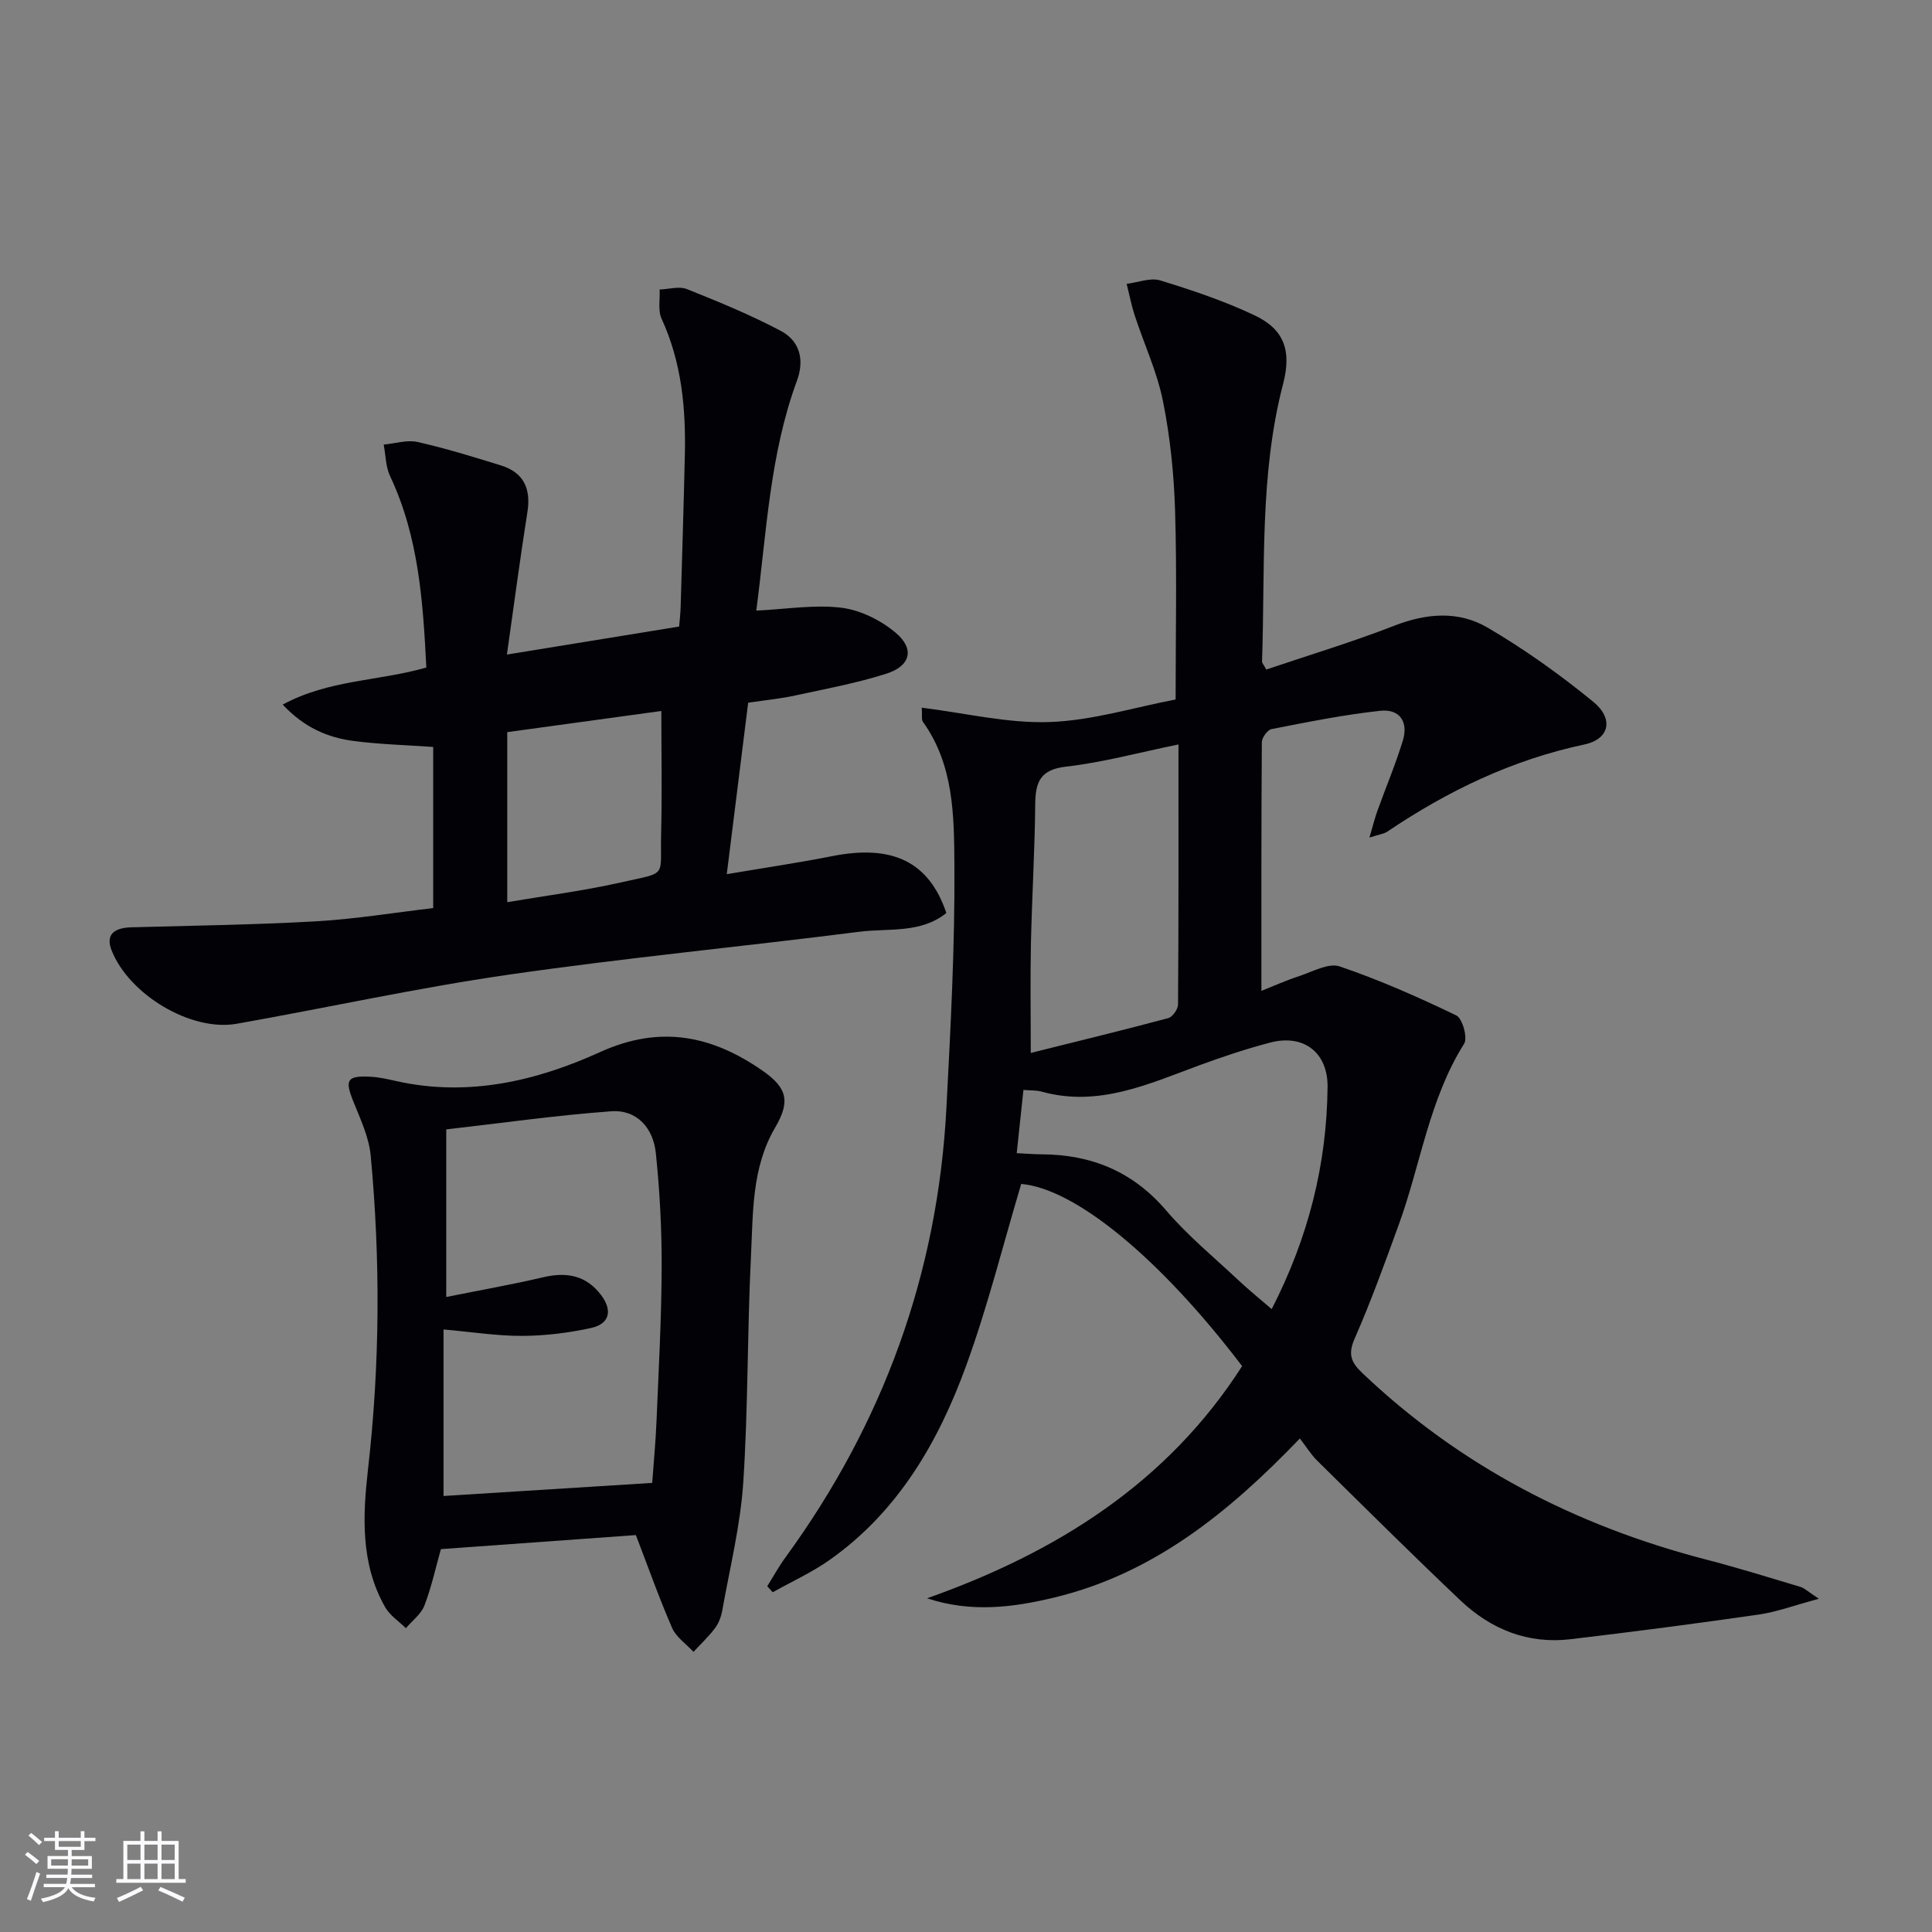 <svg enable-background="new 0 0 400 400" viewBox="0 0 400 400" xmlns="http://www.w3.org/2000/svg"><rect x="0" y="0" width="400" height="400" fill="#808080" stroke="none"/><g fill="#010106"><path d="m191.94 330.91c26.75-9.47 49.7-23.82 65.23-48.07-17.17-22.56-34.63-36.76-45.74-37.72-3.77 12.62-6.92 25.34-11.38 37.58-5.75 15.81-14.07 30.21-28.23 40.23-3.69 2.61-7.87 4.5-11.83 6.73-.38-.42-.76-.83-1.14-1.25 1.25-1.99 2.38-4.06 3.76-5.95 20.21-27.73 31.52-58.68 33.33-92.97.88-16.77 1.77-33.57 1.66-50.35-.07-10.16-.09-20.75-6.53-29.71-.32-.44-.12-1.26-.23-2.91 9.07 1.12 17.83 3.28 26.5 2.97 8.81-.31 17.54-3.05 26.06-4.67 0-13.46.28-26.25-.11-39.03-.23-7.6-1.01-15.28-2.51-22.73-1.22-6.08-3.92-11.85-5.86-17.79-.69-2.12-1.11-4.33-1.66-6.5 2.33-.28 4.91-1.34 6.96-.71 6.63 2.03 13.28 4.27 19.53 7.23 6.16 2.91 7.68 7.36 5.91 14.15-4.93 18.92-3.7 38.3-4.37 57.54-.01.27.29.56.88 1.64 8.75-2.96 17.77-5.67 26.52-9.08 6.65-2.59 13.28-3.11 19.24.37 7.69 4.49 15.02 9.74 21.92 15.37 4.31 3.52 3.41 7.75-1.84 8.86-14.91 3.17-28.23 9.58-40.74 18.01-.77.52-1.82.63-3.74 1.26.69-2.34 1.09-3.98 1.66-5.57 1.74-4.84 3.75-9.59 5.25-14.5 1.19-3.89-.64-6.6-4.65-6.18-7.56.81-15.04 2.33-22.52 3.79-.85.16-2.01 1.77-2.02 2.72-.12 16.96-.09 33.93-.09 51.48 2.24-.89 5-2.13 7.86-3.07 2.76-.91 6.06-2.78 8.36-1.99 8.25 2.81 16.28 6.36 24.14 10.15 1.26.61 2.38 4.63 1.62 5.84-7.25 11.51-8.99 24.93-13.5 37.36-2.89 7.96-5.77 15.94-9.17 23.69-1.43 3.25-.77 4.91 1.6 7.16 20.25 19.25 44.19 31.6 71.09 38.58 6.57 1.7 13.07 3.72 19.58 5.67.86.26 1.59.99 3.84 2.47-5.06 1.35-8.71 2.73-12.48 3.27-12.95 1.87-25.94 3.56-38.94 5.1-8.82 1.05-16.47-2.04-22.78-8.02-10.02-9.5-19.82-19.24-29.66-28.94-1.28-1.26-2.24-2.85-3.6-4.6-14.81 15.44-30.4 27.98-50.72 32.9-8.54 2.07-17.26 3.23-26.46.19zm18.56-92.16c2.14.1 3.61.23 5.08.24 10.35.03 18.93 3.53 25.85 11.61 4.51 5.27 9.96 9.75 15.05 14.53 2.1 1.97 4.35 3.78 6.81 5.91 7.62-14.86 11.41-30 11.57-46 .07-7.17-4.98-10.99-11.87-9.19-4.96 1.3-9.84 2.93-14.66 4.7-10.57 3.89-20.94 8.73-32.71 5.45-1.04-.29-2.18-.21-3.73-.34-.46 4.39-.9 8.47-1.39 13.09zm33.49-84.62c-8.3 1.7-15.72 3.73-23.26 4.59-5.37.61-6.35 3.18-6.4 7.79-.09 9.63-.68 19.26-.89 28.89-.15 7.09-.03 14.18-.03 22.6 9.96-2.49 19.25-4.74 28.47-7.21.89-.24 2.01-1.84 2.02-2.81.13-17.79.09-35.57.09-53.85z"/><path d="m154.9 145.49c-1.45 11.66-2.88 23.13-4.43 35.5 7.96-1.35 14.93-2.37 21.84-3.74 12.46-2.46 20.03 1.14 23.62 11.78-5.32 4.28-11.95 3.11-18.02 3.88-24.2 3.08-48.5 5.4-72.63 8.89-18.86 2.72-37.51 6.84-56.29 10.16-9.45 1.67-22.26-6.03-25.88-15.19-1.21-3.07.23-4.67 4.07-4.78 12.76-.35 25.53-.52 38.27-1.24 8.07-.46 16.1-1.79 24.24-2.74 0-11.43 0-22.36 0-33.36-5.66-.4-11.1-.54-16.48-1.24-5.32-.7-10.18-2.73-14.68-7.53 9.58-5.19 19.9-4.84 29.74-7.68-.69-13.53-1.55-27.01-7.51-39.63-.92-1.95-.9-4.33-1.32-6.52 2.35-.22 4.82-1.03 7.01-.54 5.81 1.3 11.53 3.08 17.23 4.84 4.75 1.47 6.29 4.82 5.51 9.7-1.5 9.47-2.75 18.98-4.24 29.47 12.41-2.02 23.92-3.89 35.66-5.8.12-1.48.28-2.77.31-4.07.31-10.47.63-20.95.87-31.42.22-9.71-.66-19.21-4.81-28.23-.79-1.72-.31-4.02-.41-6.06 1.9-.06 4.04-.73 5.66-.08 6.59 2.63 13.18 5.34 19.43 8.65 3.92 2.08 4.95 5.95 3.33 10.34-5.63 15.28-6.28 31.41-8.41 47.57 6.21-.29 12.04-1.29 17.66-.59 3.94.49 8.17 2.61 11.24 5.21 3.93 3.34 3.03 6.85-1.97 8.44-6.14 1.96-12.54 3.14-18.87 4.51-2.91.65-5.89.93-9.74 1.5zm-49.88 41.3c7.74-1.32 15.76-2.34 23.61-4.11 9.73-2.2 8.01-.81 8.25-10.21.21-8.38.04-16.78.04-25.27-10.1 1.39-20.55 2.82-31.9 4.38z"/><path d="m131.65 317.82c-13.53.97-26.61 1.92-40.37 2.91-1 3.54-1.9 7.71-3.4 11.65-.68 1.8-2.53 3.16-3.85 4.72-1.46-1.44-3.32-2.65-4.3-4.37-5.13-9.04-4.63-18.92-3.52-28.7 2.46-21.59 2.56-43.18.54-64.77-.36-3.85-2.16-7.62-3.63-11.3-1.76-4.4-1.28-5.29 3.61-5.03 1.8.09 3.6.51 5.37.91 14.79 3.29 28.9 0 42.12-6.01 12.48-5.67 23.17-3.44 33.65 3.84 5.17 3.59 5.76 6.41 2.61 11.79-4.87 8.3-4.55 17.59-5 26.63-.78 15.62-.57 31.3-1.6 46.9-.59 8.87-2.78 17.63-4.34 26.43-.23 1.28-.73 2.63-1.49 3.65-1.33 1.77-2.96 3.3-4.47 4.93-1.51-1.64-3.59-3.03-4.43-4.96-2.75-6.34-5.06-12.88-7.5-19.22zm-39.26-49.29c7.15-1.44 13.66-2.58 20.08-4.09 4.84-1.14 8.89-.4 11.98 3.69 2.38 3.16 1.81 5.95-2.06 6.81-4.63 1.02-9.45 1.61-14.19 1.64-5.2.03-10.4-.8-16.37-1.33v34.48c14.19-.89 28.43-1.79 43.2-2.71.3-4.14.71-8.41.89-12.68.44-10.62 1.03-21.25 1.07-31.88.03-7.92-.39-15.88-1.21-23.75-.54-5.13-3.88-9.03-9.28-8.63-11.43.84-22.8 2.46-34.11 3.75z"/></g><path d="m5.17 384 .55-.58c.85.61 1.65 1.24 2.4 1.87l-.59.64c-.83-.73-1.62-1.38-2.36-1.93m1.22 9.53-.82-.34c.71-1.76 1.37-3.64 1.98-5.63.24.13.5.25.76.36-.6 1.67-1.24 3.54-1.92 5.61m-.5-13.5.57-.54c.56.44 1.31 1.06 2.26 1.87l-.64.64c-.68-.66-1.41-1.32-2.19-1.97m3.25.46h2.24v-1.36h.77v1.36h4.57v-1.36h.76v1.36h2.28v.69h-2.28v1.84h-2.64v1.26h4.18v2.64h-4.21c0 .45-.02.86-.05 1.21h4.32v.69h-4.38c-.04.34-.1.75-.19 1.22h5.15v.69h-4.82c.87 1.19 2.51 1.92 4.93 2.19-.17.32-.3.57-.37.76-2.77-.49-4.52-1.41-5.26-2.76-.56 1.26-2.3 2.23-5.24 2.9-.12-.24-.26-.48-.43-.72 2.73-.55 4.38-1.34 4.96-2.38h-4.38v-.69h4.65c.1-.38.17-.79.21-1.22h-4.32v-.69h4.4c.03-.34.05-.75.05-1.21h-4.2v-2.64h4.23v-1.26h-2.69v-1.84h-2.24zm1.46 4.46v1.29h3.45c.01-.4.02-.57.01-.53v-.32-.45h-3.46zm1.55-2.59h4.57v-1.19h-4.57zm6.11 2.59h-3.42v.77c-.01.19-.01.37-.02.53h3.44z" fill="#fafafc"/><path d="m32.63 379.16h.82v1.98h3.54v7.89h1.46v.78h-14.37v-.78h1.46v-7.89h3.54v-1.98h.82v1.98h2.73zm-3.49 11.48.5.73c-1.61.82-3.28 1.63-5 2.41-.13-.27-.28-.55-.44-.82 1.75-.72 3.4-1.49 4.94-2.32m-2.78-5.55h2.73v-3.18h-2.73zm0 3.95h2.73v-3.2h-2.73zm3.54-3.95h2.73v-3.18h-2.73zm0 3.95h2.73v-3.2h-2.73zm7.89 4.68c-1.84-.92-3.51-1.7-5.02-2.32l.45-.73c1.89.8 3.57 1.55 5.04 2.23zm-1.62-11.81h-2.73v3.18h2.73zm-2.73 7.13h2.73v-3.2h-2.73z" fill="#fafafc"/></svg>
